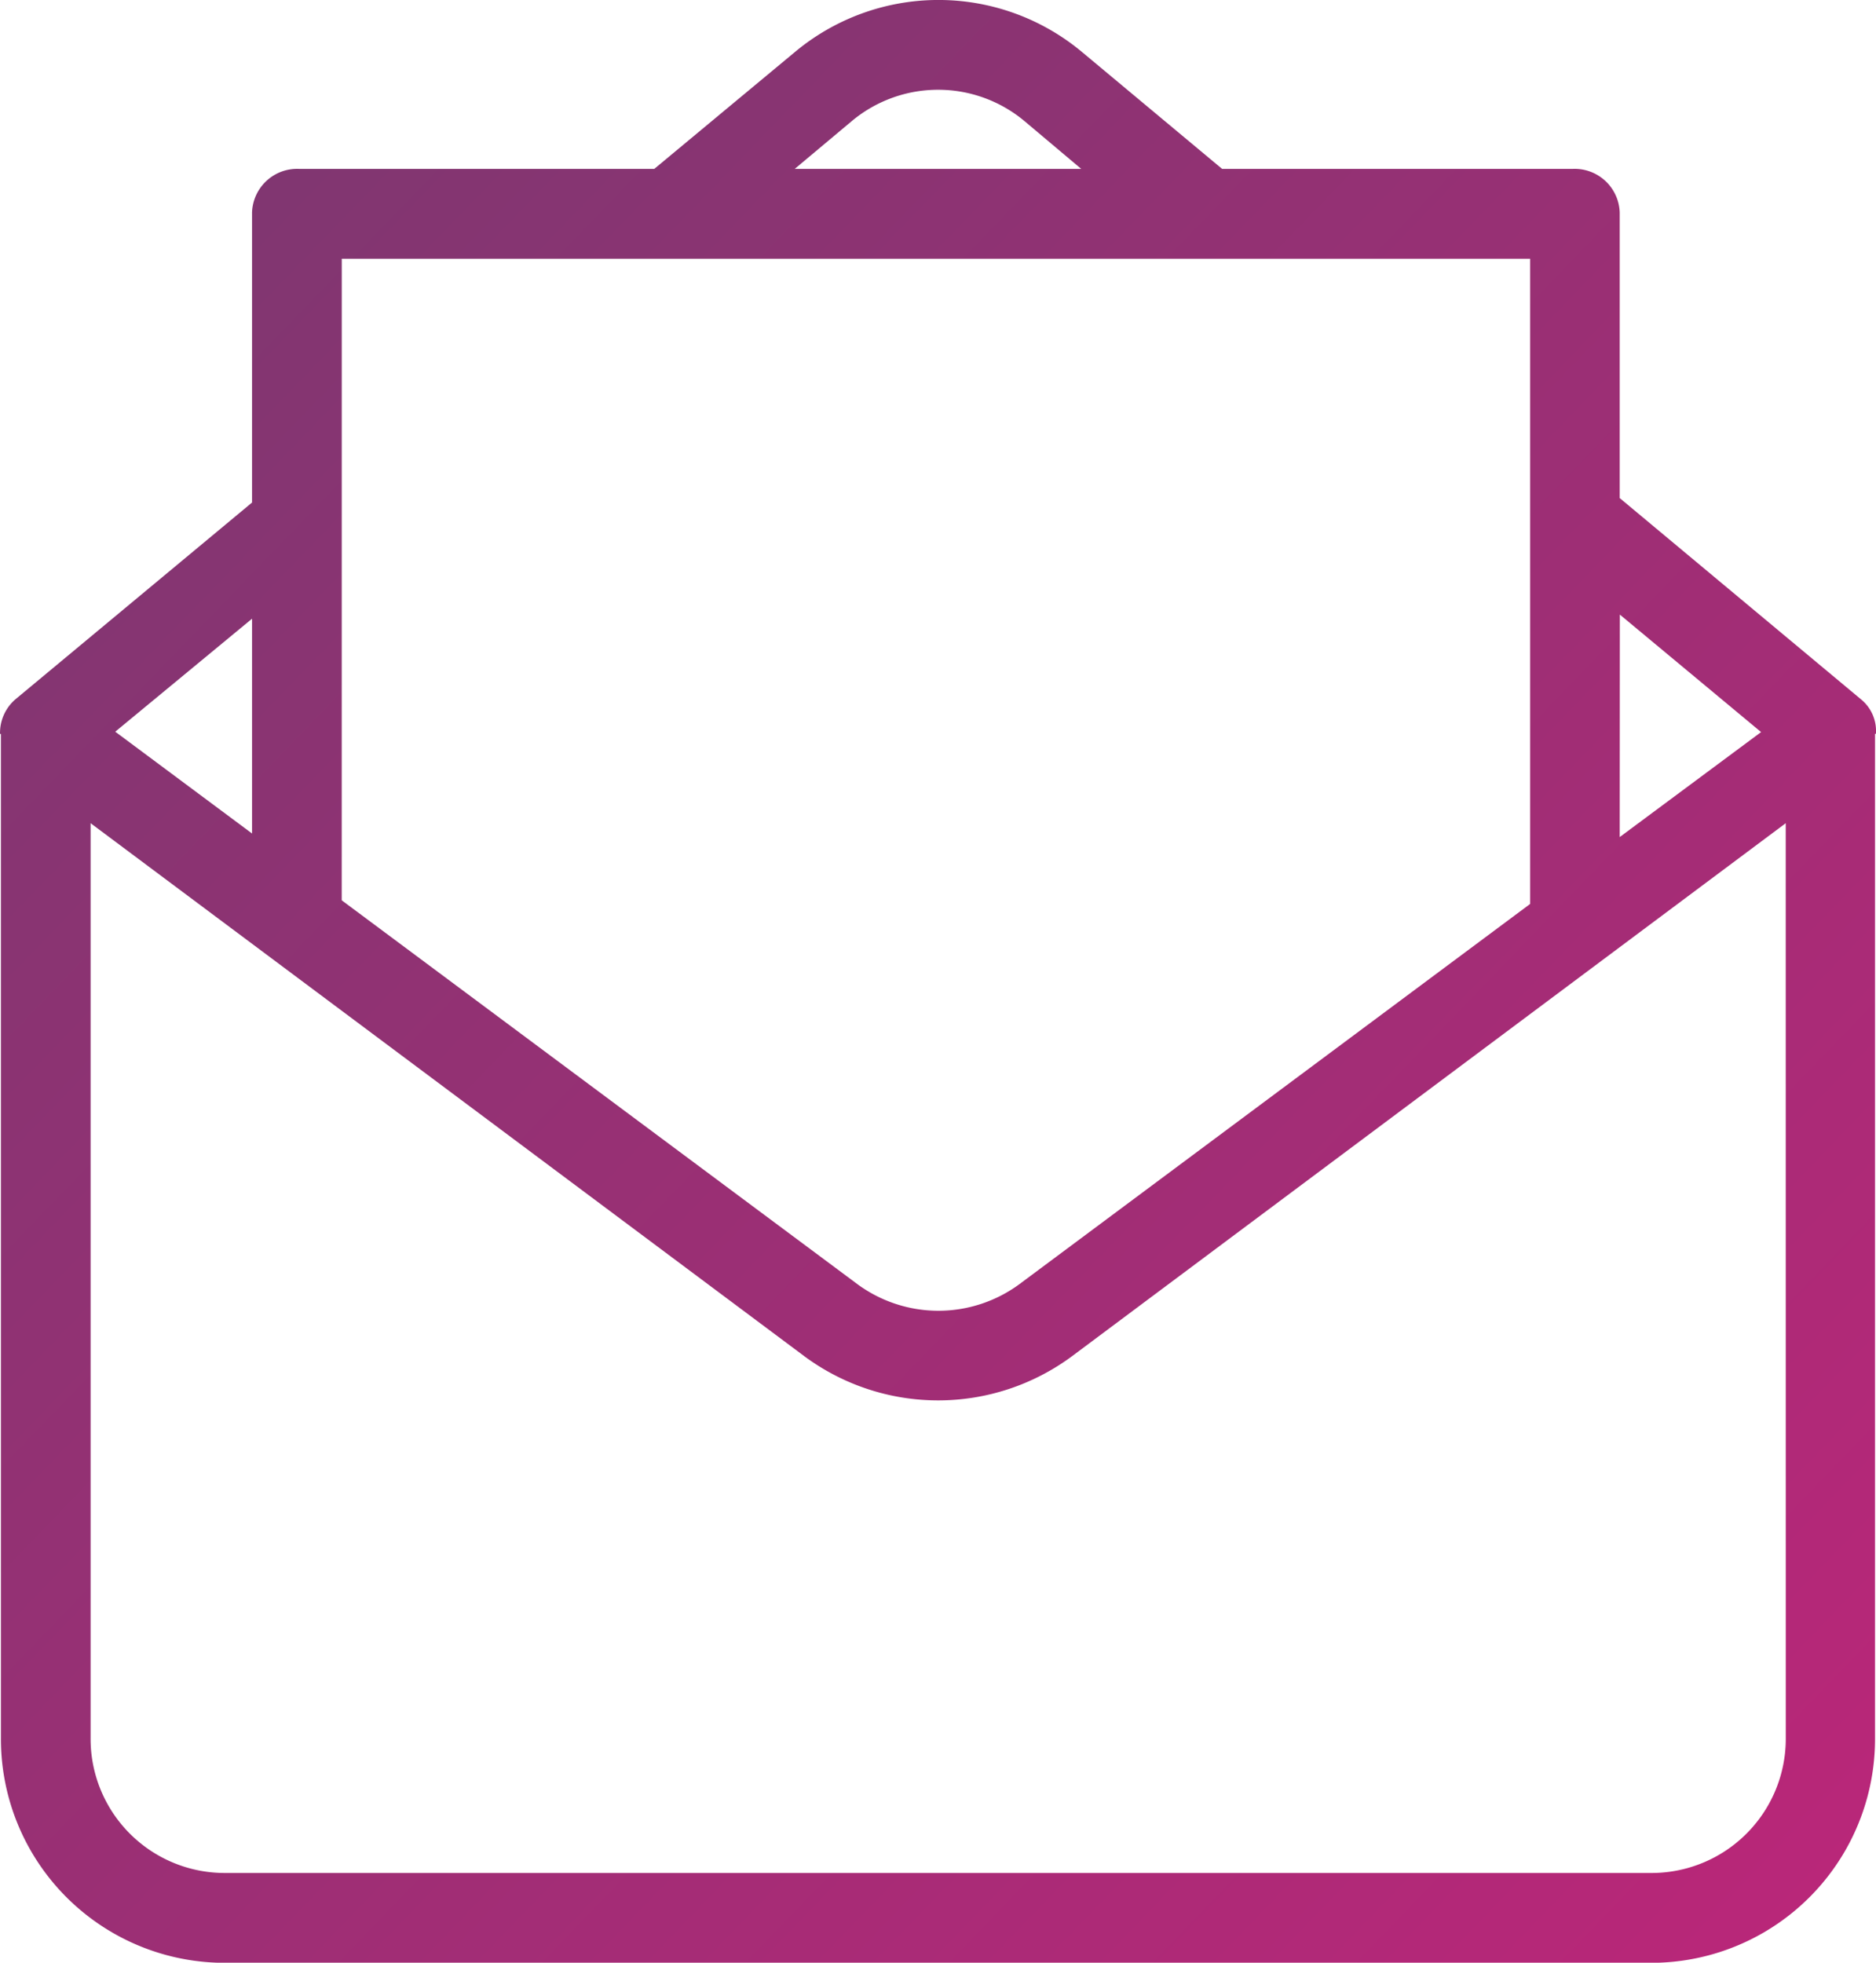 <svg xmlns="http://www.w3.org/2000/svg" xmlns:xlink="http://www.w3.org/1999/xlink" width="44.226" height="46.271" viewBox="0 0 44.226 46.271">
  <defs>
    <linearGradient id="linear-gradient" x1="-0.181" y1="-0.195" x2="1" y2="0.989" gradientUnits="objectBoundingBox">
      <stop offset="0" stop-color="#6c3c6e"/>
      <stop offset="1" stop-color="#bb2679"/>
    </linearGradient>
  </defs>
  <path id="Path_33" data-name="Path 33" d="M45.891,17.489,40.2,12.742V6.007a1.064,1.064,0,0,0-1.1-1.026H30.826l-3.32-2.77a5.281,5.281,0,0,0-6.745.011l-3.32,2.759H9.058a1.064,1.064,0,0,0-1.1,1.026v6.84L2.376,17.489a1.045,1.045,0,0,0-.359.814h.021V41.974a5.277,5.277,0,0,0,5.254,5.3H40.965a5.277,5.277,0,0,0,5.254-5.3V18.3h.021A.96.96,0,0,0,45.891,17.489Zm-5.688-2,3.33,2.77L40.2,20.734ZM22.114,3.84a3.174,3.174,0,0,1,4.049.011l1.343,1.131H20.751ZM10.073,7.1H38.089V22.31L26.047,31.275a3.22,3.22,0,0,1-3.817,0l-12.158-9.05ZM7.958,15.586V20.65l-3.225-2.4ZM44.115,41.963a3.165,3.165,0,0,1-3.14,3.193H7.292a3.163,3.163,0,0,1-3.14-3.182V20.407l16.831,12.57a5.3,5.3,0,0,0,6.3,0l16.831-12.57Z" transform="translate(-2.016 -1)" fill="url(#linear-gradient)"/>
</svg>
